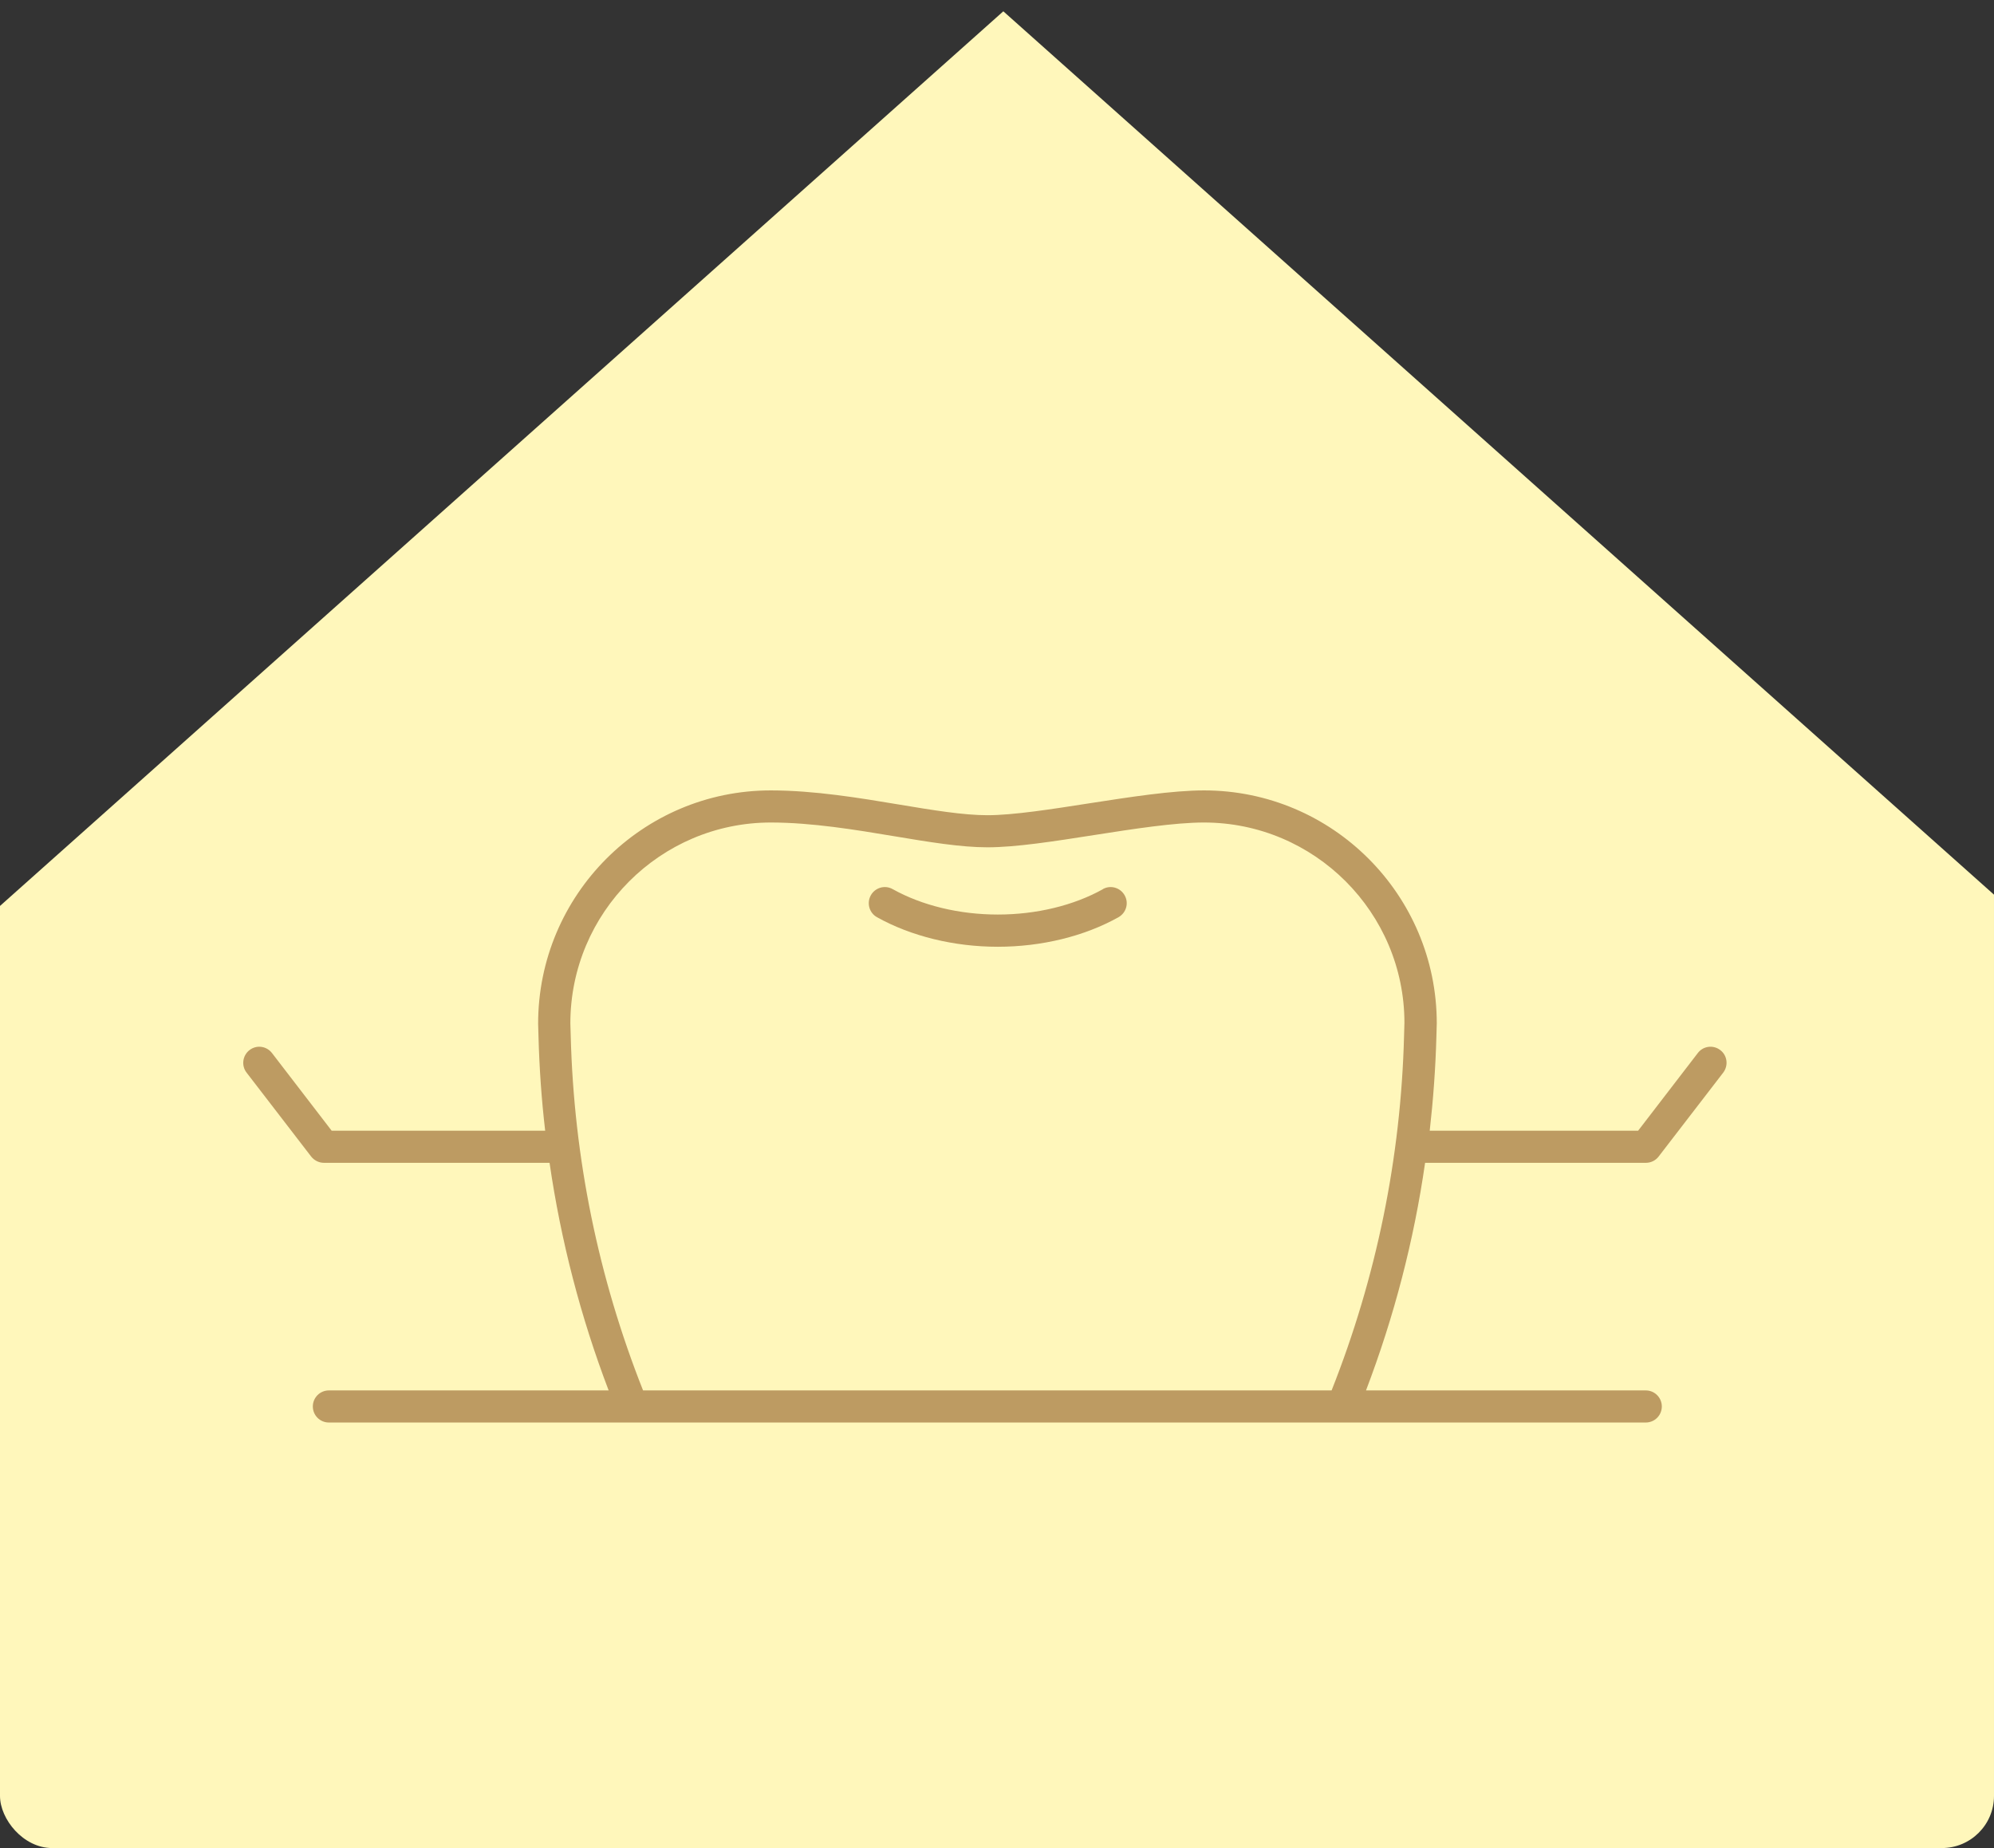 <?xml version="1.0" encoding="UTF-8"?>
<svg id="_レイヤー_2" data-name="レイヤー 2" xmlns="http://www.w3.org/2000/svg" xmlns:xlink="http://www.w3.org/1999/xlink" viewBox="0 0 164 152">
  <rect x="0" y="0" width="164" height="152" fill="#333333" stroke="none"/>
  <defs>
    <style>
      .cls-1 {
        fill: none;
      }

      .cls-1, .cls-2, .cls-3 {
        stroke-width: 0px;
      }

      .cls-2 {
        fill: #bd9b62;
      }

      .cls-4 {
        clip-path: url(#clippath);
      }

      .cls-3 {
        fill: #fff7bb;
      }
    </style>
    <clipPath id="clippath">
      <rect class="cls-1" width="164" height="152" rx="4.29" ry="4.29"/>
    </clipPath>
  </defs>
  <g id="FV">
    <g>
      <g class="cls-4">
        <polygon class="cls-3" points="82.52 .93 -86.9 152 82.52 152 251.94 152 82.52 .93"/>
      </g>
      <g>
        <path class="cls-2" d="m90.72,73.13c-2.42,1.35-5.49,2.09-8.65,2.09s-6.23-.74-8.65-2.09c-.64-.36-1.44-.13-1.8.51-.35.64-.13,1.44.51,1.8,2.8,1.56,6.33,2.43,9.93,2.43s7.13-.86,9.93-2.43c.64-.36.87-1.16.51-1.8-.36-.64-1.16-.87-1.8-.51Z"/>
        <path class="cls-2" d="m135.37,95.64c.41,0,.8-.19,1.05-.52l5.31-6.9c.44-.58.34-1.41-.24-1.85-.58-.45-1.41-.34-1.85.24l-4.91,6.39h-17.14c.29-2.57.48-5.15.55-7.76l.03-1.07c0-10.57-8.58-19.16-19.14-19.16-2.6,0-6.07.54-9.43,1.06-3.08.48-6.26.98-8.39.98-1.98,0-4.52-.42-7.22-.87-3.29-.55-7.01-1.17-10.6-1.17-10.55,0-19.14,8.6-19.13,19.2l.03,1.05c.07,2.6.25,5.18.55,7.74h-17.56l-4.91-6.39c-.45-.58-1.27-.69-1.85-.24-.58.45-.68,1.28-.24,1.85l5.31,6.9c.25.32.64.52,1.05.52h18.56c.93,6.4,2.55,12.66,4.86,18.72h-23.01c-.73,0-1.32.59-1.32,1.32s.59,1.32,1.32,1.32h83.39s0,0,0,0c0,0,0,0,0,0h24.92c.73,0,1.32-.59,1.32-1.32s-.59-1.32-1.32-1.32h-23.01c2.31-6.06,3.94-12.32,4.86-18.72h18.14Zm-82.48,18.72c-3.68-9.29-5.69-19.1-5.95-29.18l-.03-1.01c0-9.11,7.4-16.52,16.49-16.52,3.37,0,6.98.6,10.16,1.13,2.81.47,5.46.91,7.65.91,2.33,0,5.47-.49,8.79-1.01,3.26-.51,6.63-1.03,9.02-1.03,9.1,0,16.49,7.41,16.49,16.48l-.03,1.04c-.26,10.08-2.28,19.9-5.96,29.19h-56.65Z"/>
      </g>
    </g>
  </g>
</svg>